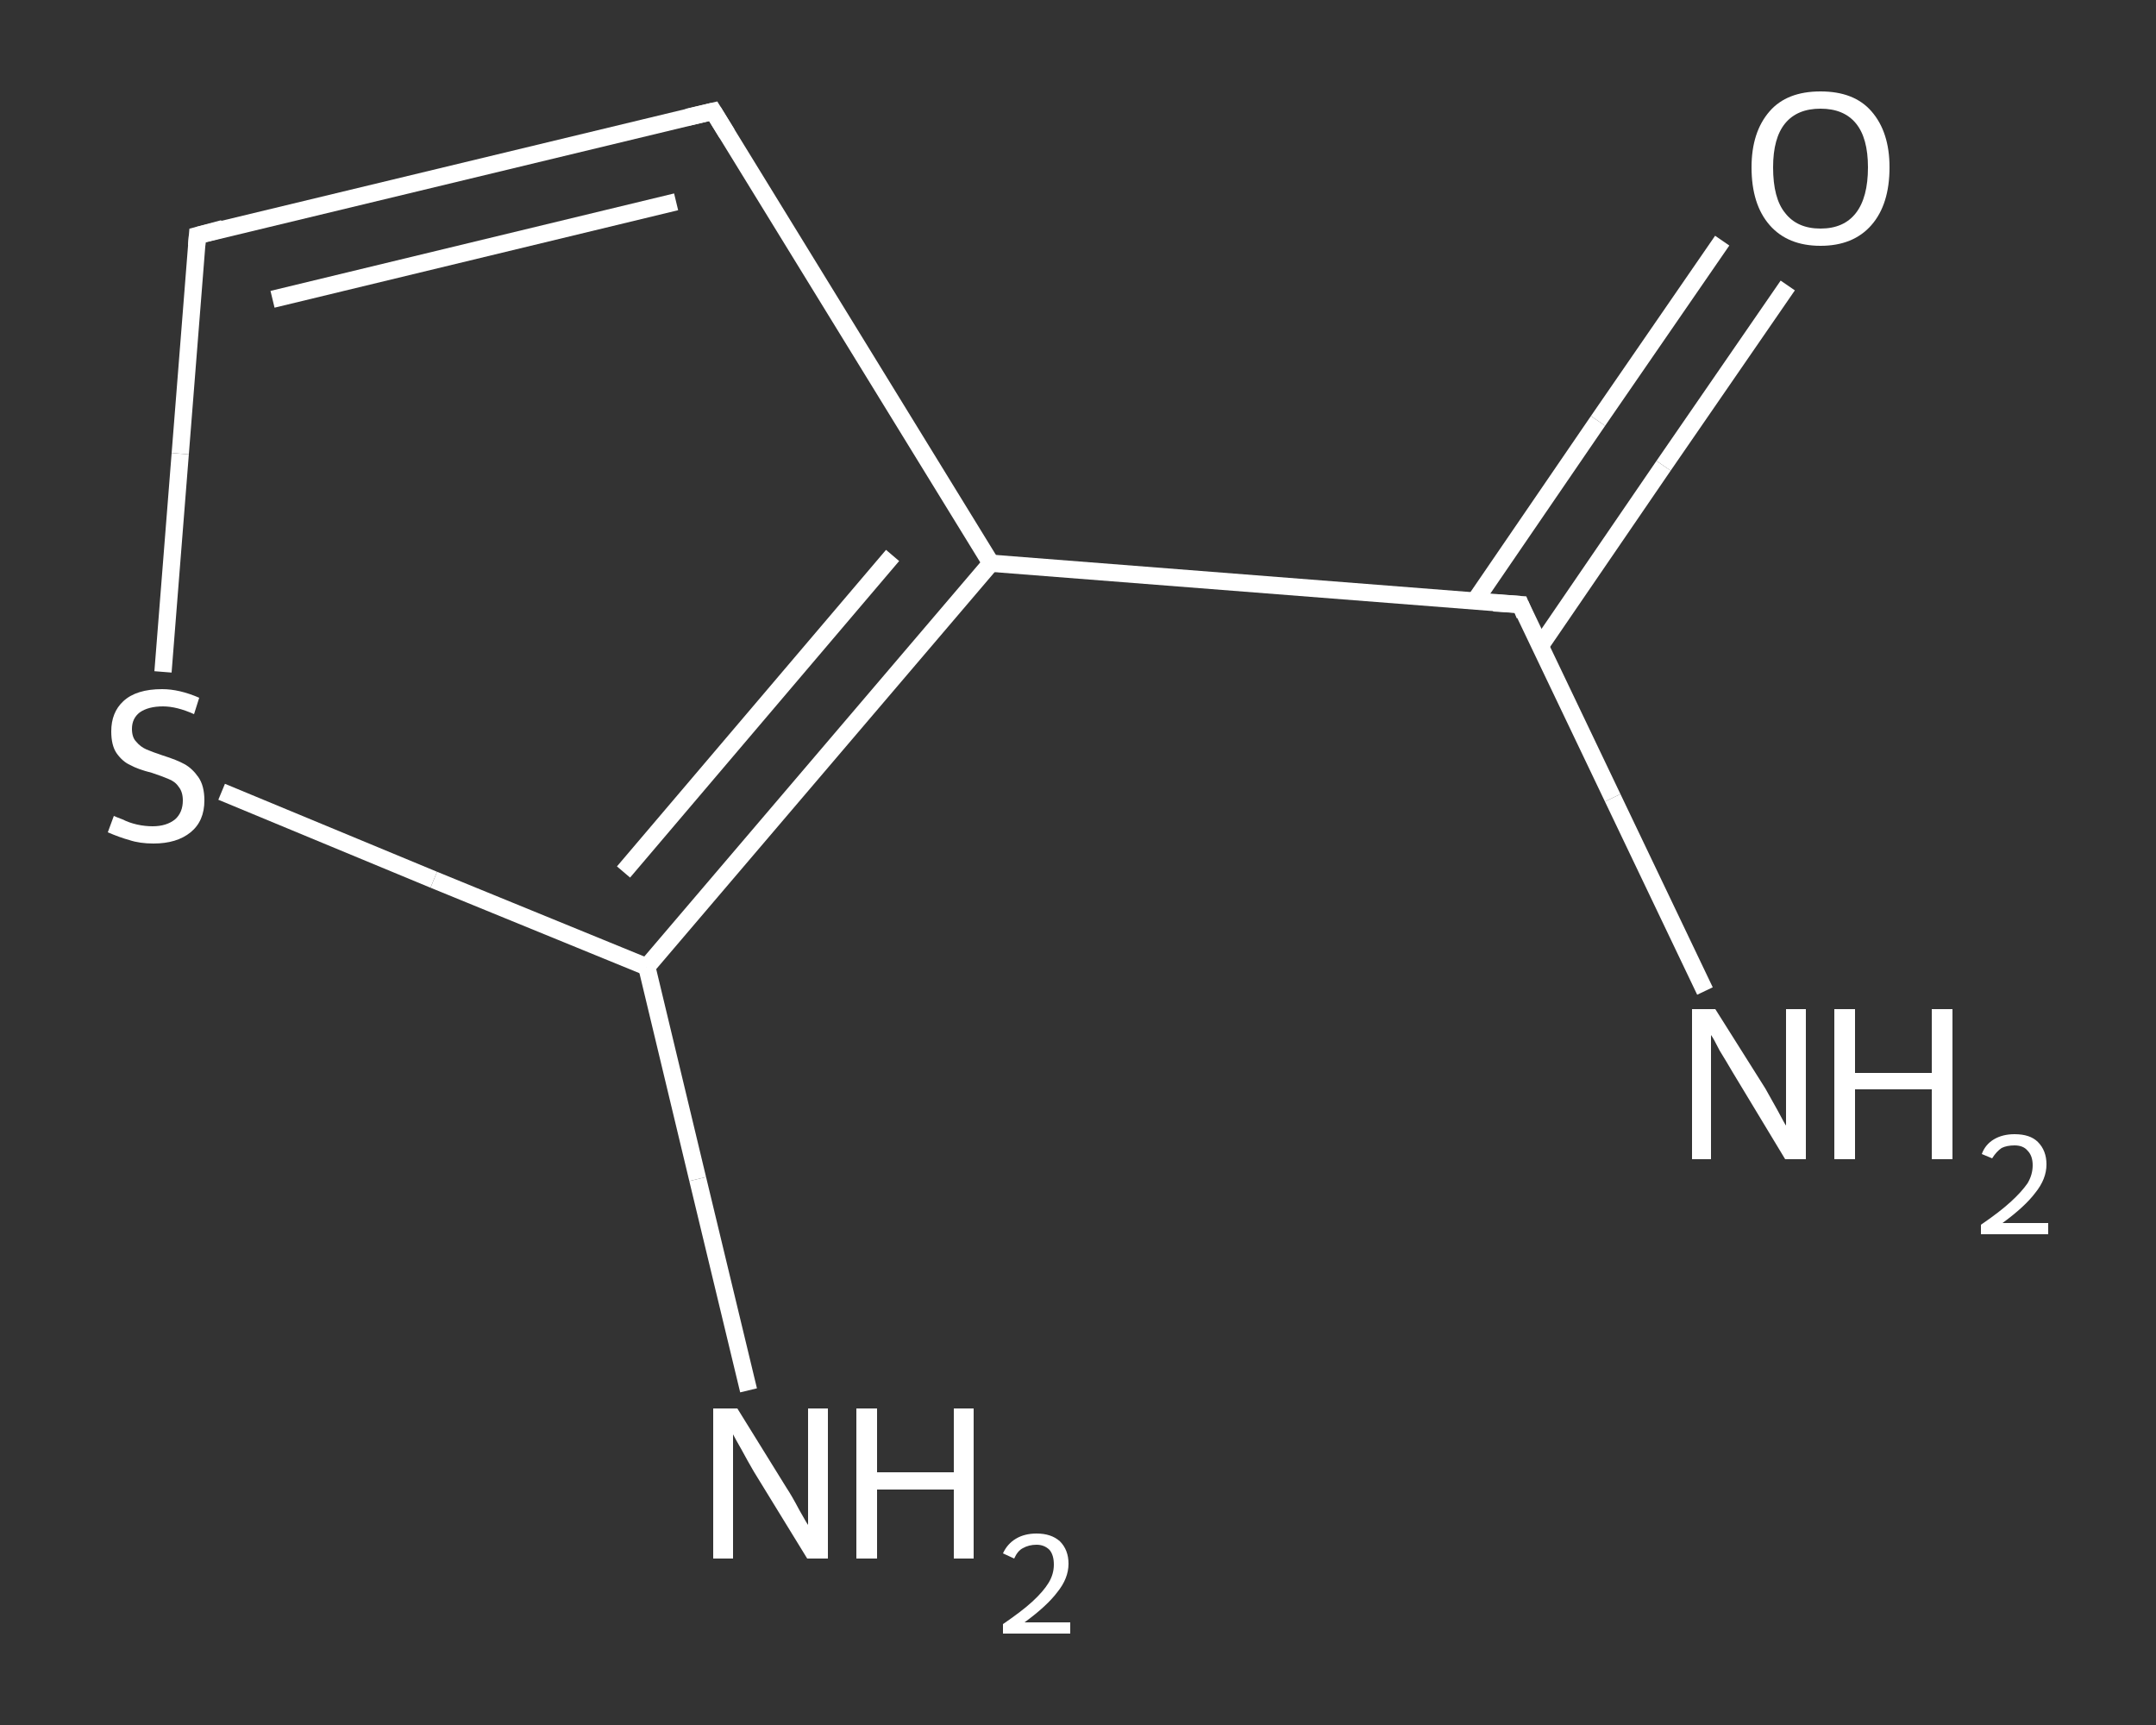 <?xml version='1.0' encoding='iso-8859-1'?>
<svg version='1.1' baseProfile='full'
              xmlns='http://www.w3.org/2000/svg'
                      xmlns:rdkit='http://www.rdkit.org/xml'
                      xmlns:xlink='http://www.w3.org/1999/xlink'
                  xml:space='preserve'
width='250px' height='200px' viewBox='0 0 250 200'>
<rect x="0" y="0" width="250" height="200" fill="#333333" stroke="none"/>
<!-- END OF HEADER -->
<rect style='opacity:1.0;fill:transparent;stroke:none' width='250.0' height='200.0' x='0.0' y='0.0'> </rect>
<path class='bond-0 atom-0 atom-1' d='M 197.7,114.9 L 187.0,92.5' style='fill:none;fill-rule:evenodd;stroke:#FFFFFF;stroke-width:2.0px;stroke-linecap:butt;stroke-linejoin:miter;stroke-opacity:1' />
<path class='bond-0 atom-0 atom-1' d='M 187.0,92.5 L 176.3,70.1' style='fill:none;fill-rule:evenodd;stroke:#FFFFFF;stroke-width:2.0px;stroke-linecap:butt;stroke-linejoin:miter;stroke-opacity:1' />
<path class='bond-1 atom-1 atom-2' d='M 178.6,74.9 L 192.9,54.0' style='fill:none;fill-rule:evenodd;stroke:#FFFFFF;stroke-width:2.0px;stroke-linecap:butt;stroke-linejoin:miter;stroke-opacity:1' />
<path class='bond-1 atom-1 atom-2' d='M 192.9,54.0 L 207.3,33.1' style='fill:none;fill-rule:evenodd;stroke:#FFFFFF;stroke-width:2.0px;stroke-linecap:butt;stroke-linejoin:miter;stroke-opacity:1' />
<path class='bond-1 atom-1 atom-2' d='M 171.0,69.7 L 185.3,48.8' style='fill:none;fill-rule:evenodd;stroke:#FFFFFF;stroke-width:2.0px;stroke-linecap:butt;stroke-linejoin:miter;stroke-opacity:1' />
<path class='bond-1 atom-1 atom-2' d='M 185.3,48.8 L 199.7,27.9' style='fill:none;fill-rule:evenodd;stroke:#FFFFFF;stroke-width:2.0px;stroke-linecap:butt;stroke-linejoin:miter;stroke-opacity:1' />
<path class='bond-2 atom-1 atom-3' d='M 176.3,70.1 L 114.9,65.3' style='fill:none;fill-rule:evenodd;stroke:#FFFFFF;stroke-width:2.0px;stroke-linecap:butt;stroke-linejoin:miter;stroke-opacity:1' />
<path class='bond-3 atom-3 atom-4' d='M 114.9,65.3 L 82.7,12.9' style='fill:none;fill-rule:evenodd;stroke:#FFFFFF;stroke-width:2.0px;stroke-linecap:butt;stroke-linejoin:miter;stroke-opacity:1' />
<path class='bond-4 atom-4 atom-5' d='M 82.7,12.9 L 22.9,27.3' style='fill:none;fill-rule:evenodd;stroke:#FFFFFF;stroke-width:2.0px;stroke-linecap:butt;stroke-linejoin:miter;stroke-opacity:1' />
<path class='bond-4 atom-4 atom-5' d='M 78.4,23.4 L 31.6,34.7' style='fill:none;fill-rule:evenodd;stroke:#FFFFFF;stroke-width:2.0px;stroke-linecap:butt;stroke-linejoin:miter;stroke-opacity:1' />
<path class='bond-5 atom-5 atom-6' d='M 22.9,27.3 L 20.9,52.6' style='fill:none;fill-rule:evenodd;stroke:#FFFFFF;stroke-width:2.0px;stroke-linecap:butt;stroke-linejoin:miter;stroke-opacity:1' />
<path class='bond-5 atom-5 atom-6' d='M 20.9,52.6 L 18.9,77.9' style='fill:none;fill-rule:evenodd;stroke:#FFFFFF;stroke-width:2.0px;stroke-linecap:butt;stroke-linejoin:miter;stroke-opacity:1' />
<path class='bond-6 atom-6 atom-7' d='M 25.7,91.8 L 50.3,102.0' style='fill:none;fill-rule:evenodd;stroke:#FFFFFF;stroke-width:2.0px;stroke-linecap:butt;stroke-linejoin:miter;stroke-opacity:1' />
<path class='bond-6 atom-6 atom-7' d='M 50.3,102.0 L 75.0,112.1' style='fill:none;fill-rule:evenodd;stroke:#FFFFFF;stroke-width:2.0px;stroke-linecap:butt;stroke-linejoin:miter;stroke-opacity:1' />
<path class='bond-7 atom-7 atom-8' d='M 75.0,112.1 L 80.9,136.7' style='fill:none;fill-rule:evenodd;stroke:#FFFFFF;stroke-width:2.0px;stroke-linecap:butt;stroke-linejoin:miter;stroke-opacity:1' />
<path class='bond-7 atom-7 atom-8' d='M 80.9,136.7 L 86.8,161.2' style='fill:none;fill-rule:evenodd;stroke:#FFFFFF;stroke-width:2.0px;stroke-linecap:butt;stroke-linejoin:miter;stroke-opacity:1' />
<path class='bond-8 atom-7 atom-3' d='M 75.0,112.1 L 114.9,65.3' style='fill:none;fill-rule:evenodd;stroke:#FFFFFF;stroke-width:2.0px;stroke-linecap:butt;stroke-linejoin:miter;stroke-opacity:1' />
<path class='bond-8 atom-7 atom-3' d='M 72.3,101.1 L 103.5,64.4' style='fill:none;fill-rule:evenodd;stroke:#FFFFFF;stroke-width:2.0px;stroke-linecap:butt;stroke-linejoin:miter;stroke-opacity:1' />
<path d='M 176.8,71.3 L 176.3,70.1 L 173.2,69.9' style='fill:none;stroke:#FFFFFF;stroke-width:2.0px;stroke-linecap:butt;stroke-linejoin:miter;stroke-opacity:1;' />
<path d='M 84.3,15.5 L 82.7,12.9 L 79.7,13.6' style='fill:none;stroke:#FFFFFF;stroke-width:2.0px;stroke-linecap:butt;stroke-linejoin:miter;stroke-opacity:1;' />
<path d='M 25.9,26.5 L 22.9,27.3 L 22.8,28.5' style='fill:none;stroke:#FFFFFF;stroke-width:2.0px;stroke-linecap:butt;stroke-linejoin:miter;stroke-opacity:1;' />
<path class='atom-0' d='M 198.9 117.0
L 204.7 126.2
Q 205.2 127.1, 206.1 128.7
Q 207.0 130.4, 207.1 130.5
L 207.1 117.0
L 209.4 117.0
L 209.4 134.4
L 207.0 134.4
L 200.9 124.3
Q 200.2 123.1, 199.4 121.8
Q 198.7 120.4, 198.4 120.0
L 198.4 134.4
L 196.2 134.4
L 196.2 117.0
L 198.9 117.0
' fill='#FFFFFF'/>
<path class='atom-0' d='M 212.7 117.0
L 215.1 117.0
L 215.1 124.4
L 224.0 124.4
L 224.0 117.0
L 226.4 117.0
L 226.4 134.4
L 224.0 134.4
L 224.0 126.3
L 215.1 126.3
L 215.1 134.4
L 212.7 134.4
L 212.7 117.0
' fill='#FFFFFF'/>
<path class='atom-0' d='M 229.8 133.8
Q 230.2 132.7, 231.2 132.1
Q 232.2 131.5, 233.6 131.5
Q 235.4 131.5, 236.3 132.4
Q 237.3 133.4, 237.3 135.0
Q 237.3 136.7, 236.0 138.3
Q 234.8 139.9, 232.2 141.8
L 237.5 141.8
L 237.5 143.1
L 229.7 143.1
L 229.7 142.0
Q 231.9 140.5, 233.2 139.3
Q 234.4 138.2, 235.1 137.2
Q 235.7 136.2, 235.7 135.1
Q 235.7 134.0, 235.1 133.4
Q 234.6 132.8, 233.6 132.8
Q 232.7 132.8, 232.1 133.1
Q 231.5 133.5, 231.0 134.3
L 229.8 133.8
' fill='#FFFFFF'/>
<path class='atom-2' d='M 203.1 19.4
Q 203.1 15.3, 205.2 12.9
Q 207.2 10.6, 211.1 10.6
Q 215.0 10.6, 217.0 12.9
Q 219.1 15.3, 219.1 19.4
Q 219.1 23.7, 217.0 26.1
Q 214.9 28.5, 211.1 28.5
Q 207.3 28.5, 205.2 26.1
Q 203.1 23.7, 203.1 19.4
M 211.1 26.5
Q 213.8 26.5, 215.2 24.7
Q 216.6 22.9, 216.6 19.4
Q 216.6 16.0, 215.2 14.3
Q 213.8 12.6, 211.1 12.6
Q 208.4 12.6, 207.0 14.3
Q 205.6 16.0, 205.6 19.4
Q 205.6 23.0, 207.0 24.7
Q 208.4 26.5, 211.1 26.5
' fill='#FFFFFF'/>
<path class='atom-6' d='M 13.2 94.6
Q 13.4 94.7, 14.2 95.0
Q 15.0 95.4, 15.9 95.6
Q 16.8 95.8, 17.7 95.8
Q 19.3 95.8, 20.3 95.0
Q 21.2 94.2, 21.2 92.8
Q 21.2 91.8, 20.7 91.2
Q 20.3 90.6, 19.5 90.3
Q 18.8 90.0, 17.6 89.6
Q 16.0 89.2, 15.1 88.7
Q 14.2 88.3, 13.5 87.3
Q 12.9 86.4, 12.9 84.8
Q 12.9 82.6, 14.3 81.3
Q 15.8 79.9, 18.8 79.9
Q 20.8 79.9, 23.1 80.9
L 22.5 82.8
Q 20.5 81.9, 18.9 81.9
Q 17.2 81.9, 16.2 82.6
Q 15.3 83.3, 15.3 84.5
Q 15.3 85.5, 15.8 86.0
Q 16.3 86.6, 17.0 86.9
Q 17.7 87.2, 18.9 87.6
Q 20.5 88.1, 21.4 88.6
Q 22.3 89.1, 23.0 90.1
Q 23.7 91.1, 23.7 92.8
Q 23.7 95.2, 22.1 96.5
Q 20.5 97.8, 17.8 97.8
Q 16.2 97.8, 15.0 97.4
Q 13.9 97.1, 12.5 96.5
L 13.2 94.6
' fill='#FFFFFF'/>
<path class='atom-8' d='M 85.5 163.3
L 91.2 172.5
Q 91.8 173.4, 92.7 175.1
Q 93.6 176.7, 93.7 176.8
L 93.7 163.3
L 96.0 163.3
L 96.0 180.7
L 93.6 180.7
L 87.4 170.6
Q 86.7 169.4, 86.0 168.1
Q 85.2 166.7, 85.0 166.3
L 85.0 180.7
L 82.7 180.7
L 82.7 163.3
L 85.5 163.3
' fill='#FFFFFF'/>
<path class='atom-8' d='M 99.3 163.3
L 101.7 163.3
L 101.7 170.7
L 110.6 170.7
L 110.6 163.3
L 112.9 163.3
L 112.9 180.7
L 110.6 180.7
L 110.6 172.7
L 101.7 172.7
L 101.7 180.7
L 99.3 180.7
L 99.3 163.3
' fill='#FFFFFF'/>
<path class='atom-8' d='M 116.3 180.1
Q 116.8 179.0, 117.8 178.4
Q 118.8 177.8, 120.2 177.8
Q 121.9 177.8, 122.9 178.7
Q 123.9 179.7, 123.9 181.3
Q 123.9 183.0, 122.6 184.6
Q 121.4 186.2, 118.8 188.1
L 124.1 188.1
L 124.1 189.4
L 116.3 189.4
L 116.3 188.3
Q 118.5 186.8, 119.7 185.7
Q 121.0 184.5, 121.6 183.5
Q 122.2 182.5, 122.2 181.4
Q 122.2 180.3, 121.7 179.7
Q 121.1 179.1, 120.2 179.1
Q 119.3 179.1, 118.6 179.5
Q 118.0 179.8, 117.6 180.7
L 116.3 180.1
' fill='#FFFFFF'/>
</svg>
